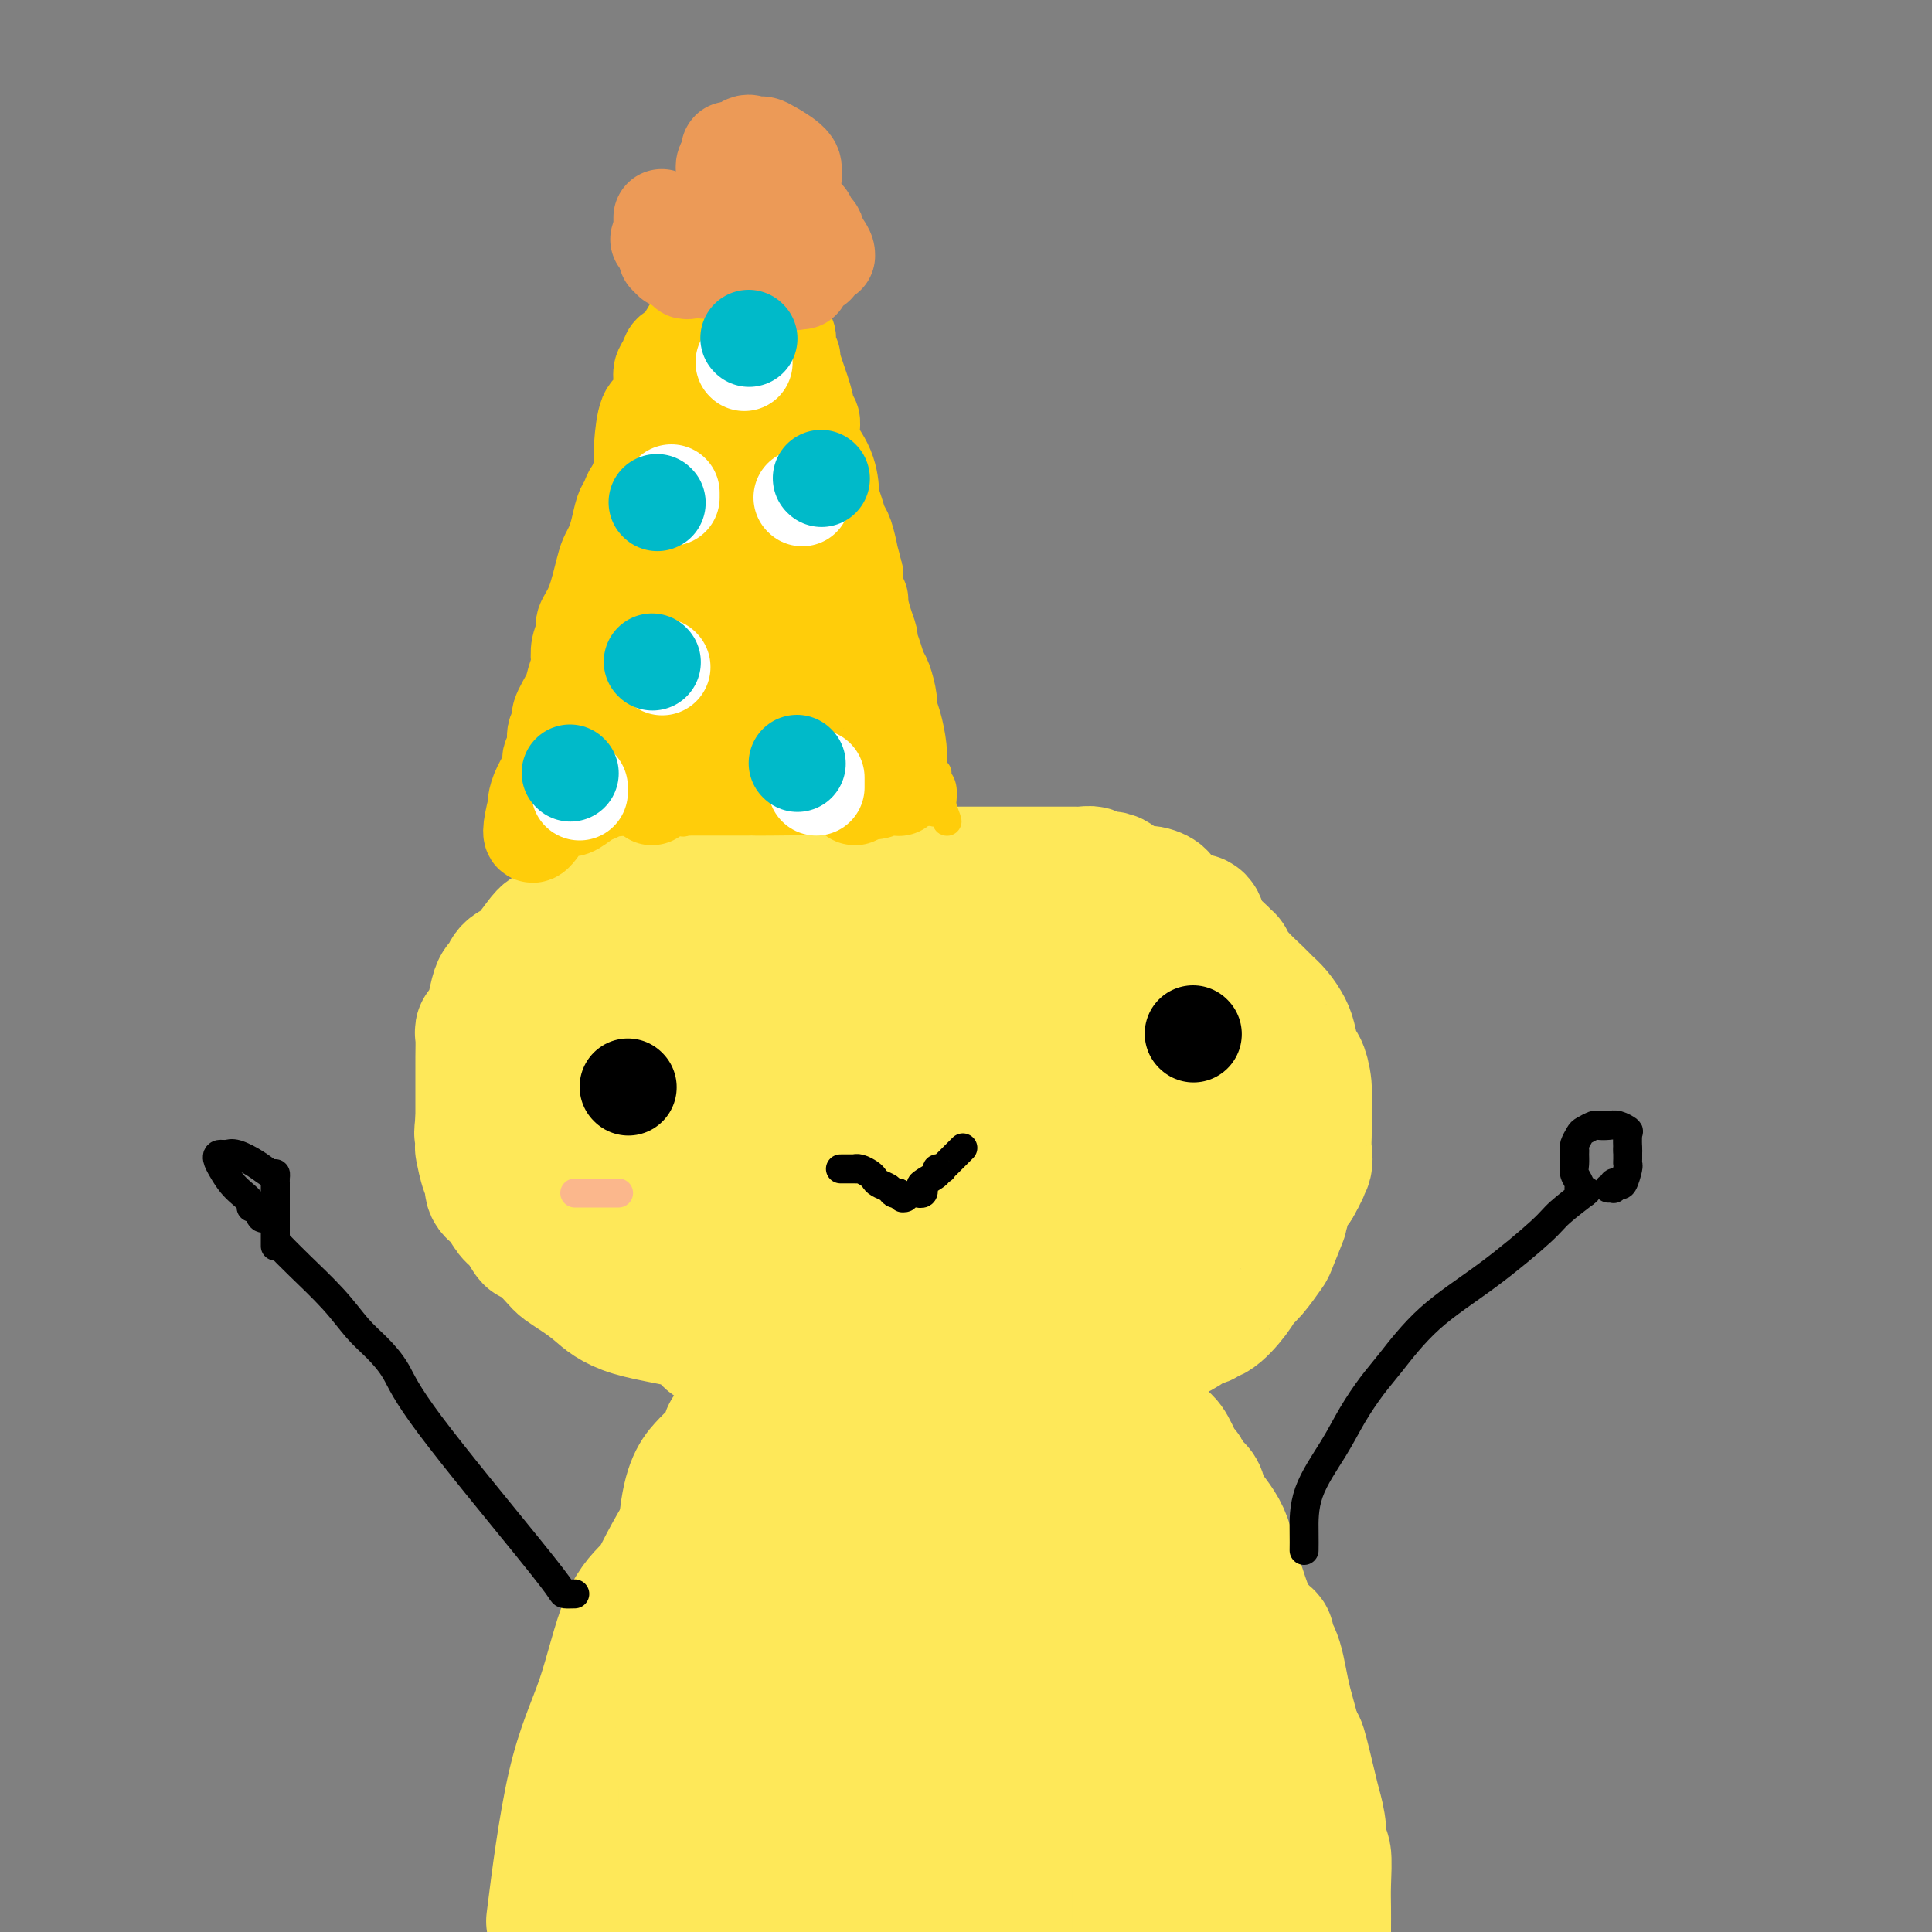 <svg viewBox='0 0 400 400' version='1.1' xmlns='http://www.w3.org/2000/svg' xmlns:xlink='http://www.w3.org/1999/xlink'><rect x="0" y="0" width="400" height="400" fill="#808080" stroke="none"/><g fill='none' stroke='#FEE859' stroke-width='28' stroke-linecap='round' stroke-linejoin='round'><path d='M137,186c-0.022,0.000 -0.044,0.000 0,0c0.044,-0.000 0.153,-0.000 0,0c-0.153,0.000 -0.567,0.000 -1,0c-0.433,-0.000 -0.884,-0.001 -1,0c-0.116,0.001 0.102,0.003 0,0c-0.102,-0.003 -0.525,-0.011 -1,0c-0.475,0.011 -1.003,0.041 -1,0c0.003,-0.041 0.537,-0.154 0,0c-0.537,0.154 -2.145,0.576 -3,1c-0.855,0.424 -0.956,0.851 -2,1c-1.044,0.149 -3.033,0.019 -4,0c-0.967,-0.019 -0.914,0.072 -1,0c-0.086,-0.072 -0.310,-0.306 -1,0c-0.690,0.306 -1.845,1.153 -3,2'/><path d='M119,190c-2.825,0.453 -0.886,-0.413 -1,0c-0.114,0.413 -2.280,2.106 -3,3c-0.720,0.894 0.005,0.989 0,1c-0.005,0.011 -0.740,-0.062 -1,0c-0.260,0.062 -0.046,0.258 0,0c0.046,-0.258 -0.078,-0.969 -1,0c-0.922,0.969 -2.642,3.617 -4,5c-1.358,1.383 -2.353,1.499 -3,2c-0.647,0.501 -0.947,1.387 -1,2c-0.053,0.613 0.139,0.952 0,1c-0.139,0.048 -0.611,-0.195 -1,0c-0.389,0.195 -0.697,0.828 -1,2c-0.303,1.172 -0.603,2.883 -1,4c-0.397,1.117 -0.891,1.638 -1,2c-0.109,0.362 0.167,0.564 0,1c-0.167,0.436 -0.777,1.108 -1,1c-0.223,-0.108 -0.060,-0.994 0,0c0.060,0.994 0.016,3.870 0,5c-0.016,1.130 -0.004,0.515 0,1c0.004,0.485 0.001,2.069 0,3c-0.001,0.931 -0.000,1.208 0,1c0.000,-0.208 0.000,-0.902 0,0c-0.000,0.902 -0.000,3.401 0,5c0.000,1.599 0.000,2.300 0,3'/><path d='M100,232c-0.467,4.294 -0.135,2.028 0,2c0.135,-0.028 0.073,2.181 0,3c-0.073,0.819 -0.157,0.249 0,1c0.157,0.751 0.556,2.824 1,4c0.444,1.176 0.934,1.454 1,2c0.066,0.546 -0.290,1.360 0,2c0.290,0.640 1.227,1.106 2,2c0.773,0.894 1.384,2.214 2,3c0.616,0.786 1.238,1.036 2,2c0.762,0.964 1.662,2.642 2,3c0.338,0.358 0.112,-0.604 1,0c0.888,0.604 2.889,2.773 4,4c1.111,1.227 1.332,1.510 2,2c0.668,0.490 1.784,1.185 3,2c1.216,0.815 2.533,1.749 4,3c1.467,1.251 3.084,2.819 7,4c3.916,1.181 10.129,1.976 13,3c2.871,1.024 2.399,2.277 3,3c0.601,0.723 2.274,0.915 3,1c0.726,0.085 0.503,0.061 1,0c0.497,-0.061 1.713,-0.160 4,0c2.287,0.160 5.643,0.580 9,1'/><path d='M164,279c4.548,0.719 7.419,1.517 11,2c3.581,0.483 7.873,0.651 13,1c5.127,0.349 11.088,0.879 15,1c3.912,0.121 5.775,-0.166 9,0c3.225,0.166 7.813,0.787 10,1c2.187,0.213 1.972,0.019 2,0c0.028,-0.019 0.300,0.136 1,0c0.700,-0.136 1.828,-0.564 3,-1c1.172,-0.436 2.389,-0.879 3,-1c0.611,-0.121 0.617,0.081 1,0c0.383,-0.081 1.142,-0.446 2,-1c0.858,-0.554 1.813,-1.296 3,-2c1.187,-0.704 2.604,-1.370 4,-2c1.396,-0.630 2.770,-1.223 4,-2c1.230,-0.777 2.315,-1.737 3,-2c0.685,-0.263 0.971,0.172 1,0c0.029,-0.172 -0.198,-0.950 0,-1c0.198,-0.050 0.820,0.627 2,0c1.180,-0.627 2.917,-2.559 4,-4c1.083,-1.441 1.513,-2.391 2,-3c0.487,-0.609 1.030,-0.878 2,-2c0.970,-1.122 2.367,-3.099 3,-4c0.633,-0.901 0.501,-0.728 1,-2c0.499,-1.272 1.629,-3.991 2,-5c0.371,-1.009 -0.015,-0.310 0,-1c0.015,-0.690 0.433,-2.769 1,-4c0.567,-1.231 1.284,-1.616 2,-2'/><path d='M268,245c2.796,-4.832 1.285,-3.414 1,-3c-0.285,0.414 0.656,-0.178 1,-1c0.344,-0.822 0.092,-1.874 0,-3c-0.092,-1.126 -0.024,-2.327 0,-3c0.024,-0.673 0.003,-0.819 0,-2c-0.003,-1.181 0.010,-3.399 0,-4c-0.010,-0.601 -0.044,0.415 0,0c0.044,-0.415 0.167,-2.260 0,-4c-0.167,-1.740 -0.625,-3.376 -1,-4c-0.375,-0.624 -0.667,-0.236 -1,-1c-0.333,-0.764 -0.706,-2.678 -1,-4c-0.294,-1.322 -0.508,-2.051 -1,-3c-0.492,-0.949 -1.260,-2.119 -2,-3c-0.740,-0.881 -1.451,-1.475 -2,-2c-0.549,-0.525 -0.936,-0.983 -2,-2c-1.064,-1.017 -2.803,-2.592 -4,-4c-1.197,-1.408 -1.850,-2.647 -2,-3c-0.150,-0.353 0.205,0.182 0,0c-0.205,-0.182 -0.969,-1.079 -2,-2c-1.031,-0.921 -2.328,-1.865 -3,-3c-0.672,-1.135 -0.719,-2.462 -1,-3c-0.281,-0.538 -0.797,-0.289 -1,0c-0.203,0.289 -0.093,0.616 -1,0c-0.907,-0.616 -2.831,-2.176 -4,-3c-1.169,-0.824 -1.585,-0.912 -2,-1'/><path d='M240,187c-1.153,-0.783 -0.035,-0.739 0,-1c0.035,-0.261 -1.011,-0.825 -2,-1c-0.989,-0.175 -1.920,0.040 -3,0c-1.080,-0.040 -2.310,-0.336 -3,-1c-0.690,-0.664 -0.839,-1.694 -2,-2c-1.161,-0.306 -3.335,0.114 -4,0c-0.665,-0.114 0.178,-0.763 0,-1c-0.178,-0.237 -1.376,-0.064 -2,0c-0.624,0.064 -0.673,0.017 -1,0c-0.327,-0.017 -0.931,-0.005 -2,0c-1.069,0.005 -2.602,0.001 -3,0c-0.398,-0.001 0.339,-0.000 -1,0c-1.339,0.000 -4.753,0.000 -7,0c-2.247,-0.000 -3.327,-0.000 -4,0c-0.673,0.000 -0.938,0.000 -1,0c-0.062,-0.000 0.079,0.000 -1,0c-1.079,-0.000 -3.380,-0.000 -4,0c-0.620,0.000 0.439,0.000 -2,0c-2.439,-0.000 -8.376,-0.001 -12,0c-3.624,0.001 -4.935,0.003 -6,0c-1.065,-0.003 -1.883,-0.011 -2,0c-0.117,0.011 0.469,0.041 0,0c-0.469,-0.041 -1.991,-0.155 -3,0c-1.009,0.155 -1.504,0.577 -2,1'/><path d='M173,182c-7.900,0.393 -2.652,0.877 -1,1c1.652,0.123 -0.294,-0.114 -1,0c-0.706,0.114 -0.173,0.580 -1,1c-0.827,0.420 -3.013,0.792 -5,2c-1.987,1.208 -3.774,3.250 -5,4c-1.226,0.750 -1.889,0.208 -2,0c-0.111,-0.208 0.331,-0.081 0,0c-0.331,0.081 -1.434,0.116 -2,0c-0.566,-0.116 -0.597,-0.385 -1,0c-0.403,0.385 -1.180,1.423 -2,2c-0.820,0.577 -1.682,0.694 -2,1c-0.318,0.306 -0.091,0.802 0,1c0.091,0.198 0.045,0.099 0,0'/><path d='M151,194c-3.582,1.852 -1.536,0.481 -1,0c0.536,-0.481 -0.437,-0.074 -1,0c-0.563,0.074 -0.716,-0.186 -1,0c-0.284,0.186 -0.699,0.817 -2,2c-1.301,1.183 -3.487,2.919 -5,4c-1.513,1.081 -2.352,1.506 -3,2c-0.648,0.494 -1.104,1.056 -1,1c0.104,-0.056 0.768,-0.731 0,0c-0.768,0.731 -2.966,2.866 -4,4c-1.034,1.134 -0.902,1.267 -1,2c-0.098,0.733 -0.425,2.068 -1,3c-0.575,0.932 -1.398,1.462 -2,2c-0.602,0.538 -0.984,1.086 -1,2c-0.016,0.914 0.335,2.196 0,3c-0.335,0.804 -1.356,1.130 -2,2c-0.644,0.870 -0.910,2.283 -1,3c-0.090,0.717 -0.003,0.737 0,1c0.003,0.263 -0.078,0.769 0,1c0.078,0.231 0.315,0.188 0,1c-0.315,0.812 -1.182,2.480 0,6c1.182,3.520 4.413,8.894 7,13c2.587,4.106 4.528,6.946 5,8c0.472,1.054 -0.527,0.322 0,1c0.527,0.678 2.579,2.765 4,4c1.421,1.235 2.210,1.617 3,2'/><path d='M144,261c3.394,4.590 2.379,2.063 2,1c-0.379,-1.063 -0.122,-0.664 1,0c1.122,0.664 3.108,1.591 4,2c0.892,0.409 0.690,0.298 2,1c1.310,0.702 4.132,2.216 7,3c2.868,0.784 5.784,0.837 8,1c2.216,0.163 3.734,0.435 6,1c2.266,0.565 5.281,1.423 7,2c1.719,0.577 2.144,0.873 3,1c0.856,0.127 2.144,0.084 3,0c0.856,-0.084 1.280,-0.211 2,0c0.720,0.211 1.736,0.758 2,1c0.264,0.242 -0.224,0.179 0,0c0.224,-0.179 1.161,-0.474 3,-1c1.839,-0.526 4.580,-1.285 6,-2c1.420,-0.715 1.520,-1.388 2,-2c0.480,-0.612 1.340,-1.162 2,-2c0.660,-0.838 1.122,-1.962 3,-3c1.878,-1.038 5.174,-1.989 10,-3c4.826,-1.011 11.184,-2.080 14,-3c2.816,-0.920 2.091,-1.690 2,-2c-0.091,-0.310 0.452,-0.160 1,0c0.548,0.160 1.101,0.328 1,0c-0.101,-0.328 -0.856,-1.154 0,-2c0.856,-0.846 3.322,-1.711 5,-3c1.678,-1.289 2.567,-3.001 3,-4c0.433,-0.999 0.409,-1.285 1,-2c0.591,-0.715 1.795,-1.857 3,-3'/><path d='M247,242c3.150,-4.045 3.025,-6.158 3,-7c-0.025,-0.842 0.051,-0.412 0,-1c-0.051,-0.588 -0.228,-2.193 0,-3c0.228,-0.807 0.862,-0.816 0,-2c-0.862,-1.184 -3.222,-3.543 -4,-5c-0.778,-1.457 0.024,-2.012 -2,-4c-2.024,-1.988 -6.873,-5.408 -10,-8c-3.127,-2.592 -4.532,-4.355 -5,-5c-0.468,-0.645 0.001,-0.173 0,0c-0.001,0.173 -0.473,0.047 -1,0c-0.527,-0.047 -1.109,-0.013 -2,0c-0.891,0.013 -2.092,0.007 -4,0c-1.908,-0.007 -4.525,-0.015 -5,0c-0.475,0.015 1.191,0.051 -3,0c-4.191,-0.051 -14.239,-0.191 -19,0c-4.761,0.191 -4.235,0.711 -4,1c0.235,0.289 0.179,0.347 0,0c-0.179,-0.347 -0.480,-1.099 -3,0c-2.520,1.099 -7.260,4.050 -12,7'/><path d='M176,215c-4.259,2.274 -8.907,4.460 -11,6c-2.093,1.540 -1.633,2.435 -2,3c-0.367,0.565 -1.563,0.799 -2,1c-0.437,0.201 -0.117,0.367 0,0c0.117,-0.367 0.031,-1.269 -1,0c-1.031,1.269 -3.007,4.707 -4,6c-0.993,1.293 -1.005,0.440 -1,1c0.005,0.560 0.025,2.534 0,4c-0.025,1.466 -0.096,2.425 0,3c0.096,0.575 0.357,0.767 0,1c-0.357,0.233 -1.334,0.507 1,2c2.334,1.493 7.979,4.206 11,6c3.021,1.794 3.419,2.669 3,3c-0.419,0.331 -1.655,0.118 1,0c2.655,-0.118 9.201,-0.140 13,0c3.799,0.140 4.852,0.441 7,0c2.148,-0.441 5.390,-1.623 7,-2c1.610,-0.377 1.587,0.052 2,0c0.413,-0.052 1.261,-0.586 2,-1c0.739,-0.414 1.370,-0.707 2,-1'/><path d='M204,247c5.935,-1.221 3.773,-2.274 3,-3c-0.773,-0.726 -0.156,-1.124 1,-2c1.156,-0.876 2.851,-2.231 4,-3c1.149,-0.769 1.751,-0.951 2,-1c0.249,-0.049 0.146,0.035 0,0c-0.146,-0.035 -0.333,-0.188 0,0c0.333,0.188 1.187,0.717 2,-1c0.813,-1.717 1.587,-5.678 2,-7c0.413,-1.322 0.467,-0.003 1,-1c0.533,-0.997 1.547,-4.309 2,-6c0.453,-1.691 0.345,-1.760 0,-2c-0.345,-0.240 -0.925,-0.649 -1,-1c-0.075,-0.351 0.357,-0.642 0,-1c-0.357,-0.358 -1.502,-0.781 -2,-1c-0.498,-0.219 -0.350,-0.232 -1,0c-0.650,0.232 -2.097,0.709 -3,1c-0.903,0.291 -1.261,0.398 -2,1c-0.739,0.602 -1.858,1.701 -3,2c-1.142,0.299 -2.308,-0.200 -3,0c-0.692,0.200 -0.911,1.101 -2,2c-1.089,0.899 -3.047,1.795 -4,2c-0.953,0.205 -0.900,-0.283 -1,0c-0.100,0.283 -0.352,1.336 -1,2c-0.648,0.664 -1.693,0.940 -2,1c-0.307,0.060 0.124,-0.097 0,0c-0.124,0.097 -0.803,0.449 -1,1c-0.197,0.551 0.086,1.300 0,2c-0.086,0.700 -0.543,1.350 -1,2'/><path d='M194,234c-1.862,2.213 -0.517,1.744 0,2c0.517,0.256 0.205,1.236 0,2c-0.205,0.764 -0.303,1.312 0,2c0.303,0.688 1.008,1.517 2,2c0.992,0.483 2.271,0.619 3,1c0.729,0.381 0.910,1.007 1,1c0.090,-0.007 0.091,-0.646 1,-1c0.909,-0.354 2.725,-0.423 4,-1c1.275,-0.577 2.007,-1.663 3,-2c0.993,-0.337 2.247,0.076 3,0c0.753,-0.076 1.005,-0.641 1,-1c-0.005,-0.359 -0.266,-0.511 0,-1c0.266,-0.489 1.059,-1.317 2,-2c0.941,-0.683 2.029,-1.223 3,-2c0.971,-0.777 1.824,-1.790 2,-2c0.176,-0.210 -0.324,0.384 0,0c0.324,-0.384 1.471,-1.747 3,-3c1.529,-1.253 3.441,-2.398 4,-3c0.559,-0.602 -0.234,-0.662 0,-1c0.234,-0.338 1.495,-0.954 2,-1c0.505,-0.046 0.252,0.477 0,1'/><path d='M228,225c3.914,-2.550 2.199,-0.424 0,3c-2.199,3.424 -4.882,8.146 -6,10c-1.118,1.854 -0.671,0.839 -1,1c-0.329,0.161 -1.433,1.499 -2,2c-0.567,0.501 -0.598,0.166 -1,0c-0.402,-0.166 -1.174,-0.162 -1,0c0.174,0.162 1.294,0.483 -4,0c-5.294,-0.483 -17.001,-1.768 -22,-2c-4.999,-0.232 -3.289,0.590 -5,-1c-1.711,-1.590 -6.844,-5.591 -9,-7c-2.156,-1.409 -1.337,-0.227 -1,0c0.337,0.227 0.192,-0.503 0,-1c-0.192,-0.497 -0.430,-0.762 -1,-1c-0.570,-0.238 -1.473,-0.448 -2,-1c-0.527,-0.552 -0.678,-1.446 -1,-3c-0.322,-1.554 -0.816,-3.766 -1,-5c-0.184,-1.234 -0.058,-1.488 0,-2c0.058,-0.512 0.046,-1.282 0,-2c-0.046,-0.718 -0.128,-1.386 0,-2c0.128,-0.614 0.465,-1.176 1,-2c0.535,-0.824 1.267,-1.912 2,-3'/><path d='M174,209c0.942,-3.167 2.299,-3.083 3,-3c0.701,0.083 0.748,0.166 1,0c0.252,-0.166 0.711,-0.581 1,-1c0.289,-0.419 0.408,-0.843 1,-1c0.592,-0.157 1.658,-0.046 2,0c0.342,0.046 -0.040,0.026 0,0c0.040,-0.026 0.503,-0.060 0,0c-0.503,0.060 -1.972,0.214 -3,0c-1.028,-0.214 -1.613,-0.797 -2,-1c-0.387,-0.203 -0.574,-0.028 -1,0c-0.426,0.028 -1.089,-0.093 -2,0c-0.911,0.093 -2.069,0.399 -3,1c-0.931,0.601 -1.636,1.496 -2,2c-0.364,0.504 -0.388,0.616 -1,1c-0.612,0.384 -1.812,1.038 -3,2c-1.188,0.962 -2.363,2.231 -3,3c-0.637,0.769 -0.737,1.039 -1,1c-0.263,-0.039 -0.689,-0.385 -1,0c-0.311,0.385 -0.507,1.503 -1,2c-0.493,0.497 -1.284,0.374 -2,1c-0.716,0.626 -1.357,2.003 -2,3c-0.643,0.997 -1.289,1.615 -2,2c-0.711,0.385 -1.489,0.539 -2,1c-0.511,0.461 -0.756,1.231 -1,2'/><path d='M150,224c-3.504,3.348 -1.764,1.717 -1,1c0.764,-0.717 0.551,-0.519 0,0c-0.551,0.519 -1.440,1.357 -2,2c-0.560,0.643 -0.791,1.089 -1,2c-0.209,0.911 -0.396,2.288 -1,3c-0.604,0.712 -1.623,0.758 -2,1c-0.377,0.242 -0.110,0.680 0,1c0.110,0.320 0.064,0.522 -1,0c-1.064,-0.522 -3.147,-1.767 -5,-5c-1.853,-3.233 -3.478,-8.452 -5,-12c-1.522,-3.548 -2.943,-5.424 -4,-7c-1.057,-1.576 -1.751,-2.853 -2,-4c-0.249,-1.147 -0.053,-2.165 0,-3c0.053,-0.835 -0.038,-1.489 0,-2c0.038,-0.511 0.206,-0.881 0,-2c-0.206,-1.119 -0.787,-2.987 -1,-4c-0.213,-1.013 -0.057,-1.171 0,-2c0.057,-0.829 0.017,-2.330 0,-3c-0.017,-0.670 -0.010,-0.509 0,-1c0.010,-0.491 0.023,-1.634 0,-2c-0.023,-0.366 -0.083,0.046 0,0c0.083,-0.046 0.310,-0.551 1,-1c0.690,-0.449 1.845,-0.842 2,-1c0.155,-0.158 -0.689,-0.081 0,0c0.689,0.081 2.911,0.166 4,0c1.089,-0.166 1.044,-0.583 1,-1'/><path d='M133,184c1.346,-0.460 0.712,-0.108 3,0c2.288,0.108 7.500,-0.026 11,0c3.500,0.026 5.289,0.213 8,0c2.711,-0.213 6.345,-0.827 8,-1c1.655,-0.173 1.330,0.093 1,0c-0.330,-0.093 -0.666,-0.547 1,-1c1.666,-0.453 5.335,-0.906 7,-1c1.665,-0.094 1.328,0.170 2,0c0.672,-0.170 2.354,-0.773 3,-1c0.646,-0.227 0.257,-0.077 1,0c0.743,0.077 2.617,0.081 4,0c1.383,-0.081 2.274,-0.247 5,1c2.726,1.247 7.288,3.907 9,5c1.712,1.093 0.575,0.620 1,1c0.425,0.380 2.410,1.613 3,2c0.590,0.387 -0.217,-0.073 0,0c0.217,0.073 1.458,0.680 2,1c0.542,0.320 0.386,0.355 1,1c0.614,0.645 1.999,1.902 3,3c1.001,1.098 1.619,2.037 2,3c0.381,0.963 0.526,1.952 1,3c0.474,1.048 1.278,2.157 2,3c0.722,0.843 1.361,1.422 2,2'/><path d='M213,205c2.166,2.948 2.580,3.317 3,4c0.420,0.683 0.845,1.678 1,3c0.155,1.322 0.042,2.971 0,4c-0.042,1.029 -0.011,1.439 0,2c0.011,0.561 0.002,1.273 0,2c-0.002,0.727 0.005,1.470 0,2c-0.005,0.530 -0.020,0.848 0,2c0.020,1.152 0.077,3.137 0,5c-0.077,1.863 -0.287,3.604 -1,5c-0.713,1.396 -1.930,2.447 -3,3c-1.070,0.553 -1.995,0.606 -3,2c-1.005,1.394 -2.092,4.127 -3,6c-0.908,1.873 -1.636,2.887 -3,4c-1.364,1.113 -3.363,2.326 -4,3c-0.637,0.674 0.087,0.810 0,1c-0.087,0.190 -0.985,0.435 -2,1c-1.015,0.565 -2.147,1.448 -3,2c-0.853,0.552 -1.426,0.771 -2,1c-0.574,0.229 -1.148,0.469 -2,1c-0.852,0.531 -1.981,1.355 -3,2c-1.019,0.645 -1.928,1.111 -2,1c-0.072,-0.111 0.692,-0.798 0,0c-0.692,0.798 -2.839,3.081 -4,4c-1.161,0.919 -1.336,0.473 -2,1c-0.664,0.527 -1.817,2.028 -3,3c-1.183,0.972 -2.395,1.416 -3,2c-0.605,0.584 -0.601,1.310 -1,2c-0.399,0.690 -1.199,1.345 -2,2'/><path d='M171,275c-5.615,4.750 -3.153,3.624 -3,4c0.153,0.376 -2.005,2.256 -3,3c-0.995,0.744 -0.828,0.354 -1,1c-0.172,0.646 -0.683,2.327 -1,3c-0.317,0.673 -0.441,0.338 -1,1c-0.559,0.662 -1.554,2.320 -2,3c-0.446,0.680 -0.343,0.383 -2,3c-1.657,2.617 -5.073,8.149 -7,11c-1.927,2.851 -2.363,3.021 -3,5c-0.637,1.979 -1.474,5.769 -3,9c-1.526,3.231 -3.741,5.905 -5,8c-1.259,2.095 -1.564,3.611 -2,5c-0.436,1.389 -1.005,2.651 -2,5c-0.995,2.349 -2.417,5.786 -3,8c-0.583,2.214 -0.327,3.206 -1,4c-0.673,0.794 -2.274,1.391 -3,2c-0.726,0.609 -0.578,1.230 -1,2c-0.422,0.770 -1.413,1.690 -2,3c-0.587,1.310 -0.770,3.011 -1,5c-0.230,1.989 -0.507,4.266 -1,6c-0.493,1.734 -1.203,2.924 -2,4c-0.797,1.076 -1.681,2.037 -2,3c-0.319,0.963 -0.074,1.927 0,3c0.074,1.073 -0.021,2.254 0,3c0.021,0.746 0.160,1.056 0,2c-0.160,0.944 -0.620,2.524 -1,6c-0.380,3.476 -0.680,8.850 -1,12c-0.320,3.150 -0.660,4.075 -1,5'/><path d='M115,395c-0.302,2.402 -0.604,4.804 0,0c0.604,-4.804 2.113,-16.813 4,-25c1.887,-8.187 4.151,-12.553 6,-18c1.849,-5.447 3.284,-11.974 5,-16c1.716,-4.026 3.714,-5.552 5,-7c1.286,-1.448 1.859,-2.820 3,-5c1.141,-2.180 2.849,-5.170 4,-7c1.151,-1.830 1.746,-2.502 4,-5c2.254,-2.498 6.168,-6.822 8,-9c1.832,-2.178 1.581,-2.209 2,-3c0.419,-0.791 1.509,-2.341 3,-4c1.491,-1.659 3.384,-3.429 5,-5c1.616,-1.571 2.955,-2.945 5,-5c2.045,-2.055 4.798,-4.792 6,-6c1.202,-1.208 0.855,-0.887 1,-1c0.145,-0.113 0.781,-0.658 1,-1c0.219,-0.342 0.020,-0.480 0,0c-0.020,0.480 0.139,1.578 1,3c0.861,1.422 2.426,3.170 3,7c0.574,3.830 0.158,9.744 0,14c-0.158,4.256 -0.058,6.856 -1,12c-0.942,5.144 -2.928,12.832 -4,17c-1.072,4.168 -1.232,4.816 -2,7c-0.768,2.184 -2.146,5.906 -4,10c-1.854,4.094 -4.185,8.561 -6,12c-1.815,3.439 -3.115,5.850 -4,8c-0.885,2.150 -1.354,4.040 -2,6c-0.646,1.960 -1.470,3.988 -2,7c-0.530,3.012 -0.765,7.006 -1,11'/><path d='M155,392c-0.833,4.333 -1.417,6.167 -2,8'/><path d='M142,370c0.201,3.204 0.401,6.408 0,0c-0.401,-6.408 -1.405,-22.427 0,-35c1.405,-12.573 5.218,-21.698 7,-26c1.782,-4.302 1.532,-3.780 2,-4c0.468,-0.220 1.653,-1.182 2,-2c0.347,-0.818 -0.143,-1.492 0,-2c0.143,-0.508 0.919,-0.849 1,-1c0.081,-0.151 -0.532,-0.112 0,0c0.532,0.112 2.209,0.295 3,1c0.791,0.705 0.697,1.931 1,6c0.303,4.069 1.005,10.980 1,14c-0.005,3.020 -0.716,2.149 -3,17c-2.284,14.851 -6.142,45.426 -10,76'/><path d='M142,352c-0.188,1.429 -0.375,2.858 0,0c0.375,-2.858 1.313,-10.004 4,-23c2.687,-12.996 7.124,-31.841 9,-39c1.876,-7.159 1.193,-2.631 1,-1c-0.193,1.631 0.105,0.366 1,0c0.895,-0.366 2.388,0.168 4,2c1.612,1.832 3.344,4.964 5,9c1.656,4.036 3.237,8.977 4,16c0.763,7.023 0.707,16.128 0,25c-0.707,8.872 -2.065,17.510 -4,25c-1.935,7.490 -4.446,13.832 -6,19c-1.554,5.168 -2.149,9.161 -3,11c-0.851,1.839 -1.957,1.526 -3,2c-1.043,0.474 -2.021,1.737 -3,3'/><path d='M142,391c-0.024,2.878 -0.049,5.757 0,0c0.049,-5.757 0.171,-20.149 0,-35c-0.171,-14.851 -0.634,-30.160 0,-39c0.634,-8.840 2.366,-11.209 4,-13c1.634,-1.791 3.172,-3.003 4,-4c0.828,-0.997 0.948,-1.779 1,-2c0.052,-0.221 0.038,0.119 0,0c-0.038,-0.119 -0.098,-0.698 0,-1c0.098,-0.302 0.355,-0.326 1,0c0.645,0.326 1.678,1.002 3,2c1.322,0.998 2.934,2.317 4,5c1.066,2.683 1.586,6.731 2,11c0.414,4.269 0.721,8.759 1,14c0.279,5.241 0.528,11.232 0,18c-0.528,6.768 -1.834,14.314 -3,20c-1.166,5.686 -2.194,9.512 -3,12c-0.806,2.488 -1.392,3.637 -2,5c-0.608,1.363 -1.238,2.938 -2,4c-0.762,1.062 -1.657,1.609 -2,2c-0.343,0.391 -0.134,0.625 0,1c0.134,0.375 0.193,0.889 0,1c-0.193,0.111 -0.639,-0.182 -1,0c-0.361,0.182 -0.638,0.840 -1,1c-0.362,0.160 -0.808,-0.178 -1,0c-0.192,0.178 -0.129,0.871 0,1c0.129,0.129 0.323,-0.306 0,0c-0.323,0.306 -1.164,1.352 -1,-2c0.164,-3.352 1.333,-11.100 4,-20c2.667,-8.900 6.834,-18.950 11,-29'/><path d='M161,343c2.786,-6.722 4.253,-9.027 6,-13c1.747,-3.973 3.776,-9.614 5,-12c1.224,-2.386 1.644,-1.519 2,-2c0.356,-0.481 0.648,-2.312 1,-3c0.352,-0.688 0.762,-0.233 2,-2c1.238,-1.767 3.303,-5.756 5,-8c1.697,-2.244 3.026,-2.743 4,-4c0.974,-1.257 1.593,-3.270 2,-4c0.407,-0.730 0.603,-0.176 1,0c0.397,0.176 0.996,-0.026 2,1c1.004,1.026 2.412,3.281 4,6c1.588,2.719 3.355,5.902 6,11c2.645,5.098 6.166,12.110 8,17c1.834,4.890 1.979,7.657 3,11c1.021,3.343 2.918,7.263 4,11c1.082,3.737 1.351,7.291 2,9c0.649,1.709 1.679,1.571 2,2c0.321,0.429 -0.068,1.423 0,3c0.068,1.577 0.593,3.738 1,5c0.407,1.262 0.698,1.625 1,4c0.302,2.375 0.617,6.760 1,9c0.383,2.240 0.834,2.334 1,4c0.166,1.666 0.047,4.905 0,8c-0.047,3.095 -0.024,6.048 0,9'/><path d='M218,377c0.113,4.700 0.226,9.399 0,0c-0.226,-9.399 -0.793,-32.898 -1,-42c-0.207,-9.102 -0.056,-3.807 0,-3c0.056,0.807 0.015,-2.875 0,-6c-0.015,-3.125 -0.004,-5.695 0,-8c0.004,-2.305 0.001,-4.346 0,-6c-0.001,-1.654 -0.000,-2.922 0,-4c0.000,-1.078 -0.000,-1.964 0,-3c0.000,-1.036 0.000,-2.220 0,-3c-0.000,-0.780 -0.002,-1.156 0,-2c0.002,-0.844 0.006,-2.156 0,-3c-0.006,-0.844 -0.022,-1.219 0,-2c0.022,-0.781 0.082,-1.969 0,-4c-0.082,-2.031 -0.307,-4.905 0,-5c0.307,-0.095 1.146,2.589 3,9c1.854,6.411 4.724,16.550 6,24c1.276,7.450 0.959,12.210 1,16c0.041,3.790 0.442,6.609 1,9c0.558,2.391 1.273,4.352 2,8c0.727,3.648 1.465,8.982 2,13c0.535,4.018 0.867,6.719 1,10c0.133,3.281 0.066,7.140 0,11'/><path d='M233,386c1.133,12.422 0.467,9.978 0,10c-0.467,0.022 -0.733,2.511 -1,5'/><path d='M216,389c0.780,5.179 1.560,10.357 0,0c-1.560,-10.357 -5.461,-36.250 -8,-50c-2.539,-13.750 -3.717,-15.358 -4,-17c-0.283,-1.642 0.330,-3.319 0,-5c-0.330,-1.681 -1.602,-3.367 -2,-4c-0.398,-0.633 0.077,-0.214 0,0c-0.077,0.214 -0.706,0.222 -1,0c-0.294,-0.222 -0.251,-0.675 -1,1c-0.749,1.675 -2.289,5.478 -3,9c-0.711,3.522 -0.594,6.761 -2,12c-1.406,5.239 -4.336,12.476 -6,18c-1.664,5.524 -2.063,9.333 -3,17c-0.937,7.667 -2.410,19.190 -3,25c-0.590,5.810 -0.295,5.905 0,6'/><path d='M178,378c0.048,4.296 0.096,8.592 0,0c-0.096,-8.592 -0.337,-30.072 0,-41c0.337,-10.928 1.253,-11.305 2,-15c0.747,-3.695 1.326,-10.707 2,-14c0.674,-3.293 1.443,-2.867 2,-3c0.557,-0.133 0.902,-0.826 1,-1c0.098,-0.174 -0.051,0.170 0,0c0.051,-0.170 0.303,-0.853 2,0c1.697,0.853 4.841,3.242 7,6c2.159,2.758 3.335,5.886 5,10c1.665,4.114 3.819,9.216 5,14c1.181,4.784 1.388,9.251 2,15c0.612,5.749 1.628,12.781 2,17c0.372,4.219 0.100,5.624 0,8c-0.100,2.376 -0.027,5.721 0,9c0.027,3.279 0.007,6.491 0,8c-0.007,1.509 -0.002,1.316 0,2c0.002,0.684 0.001,2.244 0,3c-0.001,0.756 -0.000,0.708 0,1c0.000,0.292 0.000,0.925 0,1c-0.000,0.075 -0.000,-0.407 0,0c0.000,0.407 0.000,1.704 0,3'/><path d='M199,386c0.362,1.214 0.724,2.428 0,0c-0.724,-2.428 -2.535,-8.496 -2,-19c0.535,-10.504 3.417,-25.442 5,-32c1.583,-6.558 1.867,-4.736 2,-4c0.133,0.736 0.114,0.385 0,0c-0.114,-0.385 -0.324,-0.804 0,-1c0.324,-0.196 1.183,-0.168 3,-2c1.817,-1.832 4.594,-5.525 6,-7c1.406,-1.475 1.442,-0.734 2,-1c0.558,-0.266 1.637,-1.540 3,-3c1.363,-1.460 3.011,-3.107 4,-4c0.989,-0.893 1.320,-1.030 2,-2c0.680,-0.970 1.709,-2.771 3,-4c1.291,-1.229 2.846,-1.886 4,-3c1.154,-1.114 1.909,-2.685 3,-4c1.091,-1.315 2.519,-2.373 3,-3c0.481,-0.627 0.014,-0.823 0,-1c-0.014,-0.177 0.425,-0.336 1,0c0.575,0.336 1.288,1.168 2,2'/><path d='M240,298c0.810,0.374 1.335,0.810 2,2c0.665,1.190 1.471,3.135 2,4c0.529,0.865 0.782,0.650 1,1c0.218,0.350 0.400,1.264 1,2c0.600,0.736 1.617,1.295 2,2c0.383,0.705 0.132,1.557 1,3c0.868,1.443 2.856,3.478 4,6c1.144,2.522 1.443,5.530 4,13c2.557,7.470 7.371,19.402 9,24c1.629,4.598 0.071,1.863 0,2c-0.071,0.137 1.344,3.148 2,4c0.656,0.852 0.553,-0.454 1,1c0.447,1.454 1.444,5.667 2,8c0.556,2.333 0.671,2.787 1,4c0.329,1.213 0.873,3.184 1,5c0.127,1.816 -0.162,3.477 0,4c0.162,0.523 0.775,-0.092 1,1c0.225,1.092 0.060,3.891 0,6c-0.060,2.109 -0.016,3.529 0,5c0.016,1.471 0.005,2.992 0,4c-0.005,1.008 -0.002,1.504 0,2'/><path d='M272,398c0.217,0.592 0.435,1.183 0,0c-0.435,-1.183 -1.521,-4.141 -2,-10c-0.479,-5.859 -0.349,-14.618 -1,-21c-0.651,-6.382 -2.081,-10.387 -3,-14c-0.919,-3.613 -1.327,-6.834 -2,-9c-0.673,-2.166 -1.610,-3.278 -2,-4c-0.390,-0.722 -0.233,-1.056 0,-1c0.233,0.056 0.540,0.501 0,0c-0.540,-0.501 -1.929,-1.950 -3,-3c-1.071,-1.050 -1.824,-1.702 -2,-2c-0.176,-0.298 0.226,-0.244 0,-1c-0.226,-0.756 -1.080,-2.323 -2,-3c-0.920,-0.677 -1.906,-0.465 -2,-1c-0.094,-0.535 0.705,-1.818 0,-3c-0.705,-1.182 -2.914,-2.264 -4,-3c-1.086,-0.736 -1.051,-1.125 -1,-1c0.051,0.125 0.117,0.766 0,1c-0.117,0.234 -0.416,0.063 0,4c0.416,3.937 1.547,11.982 2,16c0.453,4.018 0.226,4.009 0,4'/><path d='M250,347c0.094,5.062 -0.171,5.716 0,7c0.171,1.284 0.777,3.199 1,5c0.223,1.801 0.063,3.489 0,5c-0.063,1.511 -0.028,2.844 0,4c0.028,1.156 0.051,2.134 0,3c-0.051,0.866 -0.176,1.618 0,2c0.176,0.382 0.651,0.393 0,3c-0.651,2.607 -2.429,7.809 -3,10c-0.571,2.191 0.063,1.371 0,2c-0.063,0.629 -0.825,2.708 -1,4c-0.175,1.292 0.236,1.798 0,3c-0.236,1.202 -1.118,3.101 -2,5'/><path d='M238,394c-0.030,-0.240 -0.061,-0.480 0,0c0.061,0.480 0.212,1.680 0,-1c-0.212,-2.680 -0.789,-9.240 -1,-14c-0.211,-4.760 -0.057,-7.720 0,-9c0.057,-1.280 0.015,-0.879 0,-1c-0.015,-0.121 -0.004,-0.763 0,-1c0.004,-0.237 0.001,-0.068 0,0c-0.001,0.068 -0.001,0.034 0,0'/></g>
<g fill='none' stroke='#FFCD0A' stroke-width='6' stroke-linecap='round' stroke-linejoin='round'><path d='M129,170c-0.000,-0.346 -0.000,-0.693 0,-1c0.000,-0.307 0.000,-0.576 0,-1c-0.000,-0.424 -0.001,-1.005 0,-2c0.001,-0.995 0.002,-2.403 0,-3c-0.002,-0.597 -0.008,-0.381 0,-1c0.008,-0.619 0.028,-2.073 0,-3c-0.028,-0.927 -0.105,-1.327 0,-2c0.105,-0.673 0.391,-1.621 1,-3c0.609,-1.379 1.539,-3.190 2,-4c0.461,-0.810 0.452,-0.618 1,-3c0.548,-2.382 1.653,-7.337 2,-10c0.347,-2.663 -0.065,-3.034 0,-5c0.065,-1.966 0.606,-5.525 1,-8c0.394,-2.475 0.641,-3.864 1,-5c0.359,-1.136 0.831,-2.018 1,-2c0.169,0.018 0.034,0.935 0,0c-0.034,-0.935 0.033,-3.724 0,-5c-0.033,-1.276 -0.167,-1.039 0,-2c0.167,-0.961 0.633,-3.119 1,-4c0.367,-0.881 0.634,-0.483 1,-1c0.366,-0.517 0.829,-1.947 1,-3c0.171,-1.053 0.049,-1.729 0,-2c-0.049,-0.271 -0.024,-0.135 0,0'/><path d='M141,100c1.730,-11.574 0.057,-5.510 0,-5c-0.057,0.510 1.504,-4.535 2,-6c0.496,-1.465 -0.074,0.648 0,0c0.074,-0.648 0.790,-4.058 1,-5c0.210,-0.942 -0.088,0.582 0,-1c0.088,-1.582 0.562,-6.272 1,-8c0.438,-1.728 0.839,-0.494 1,0c0.161,0.494 0.080,0.247 0,0'/><path d='M146,75c0.739,-3.962 0.087,-1.367 0,0c-0.087,1.367 0.391,1.506 1,2c0.609,0.494 1.350,1.344 2,2c0.650,0.656 1.208,1.119 2,2c0.792,0.881 1.817,2.181 2,3c0.183,0.819 -0.475,1.159 0,2c0.475,0.841 2.084,2.185 3,3c0.916,0.815 1.141,1.102 1,1c-0.141,-0.102 -0.646,-0.595 0,0c0.646,0.595 2.444,2.276 3,3c0.556,0.724 -0.128,0.490 0,1c0.128,0.510 1.069,1.762 2,3c0.931,1.238 1.851,2.461 3,4c1.149,1.539 2.528,3.394 4,5c1.472,1.606 3.038,2.962 4,4c0.962,1.038 1.321,1.757 2,3c0.679,1.243 1.678,3.008 2,4c0.322,0.992 -0.033,1.210 0,2c0.033,0.790 0.454,2.152 1,3c0.546,0.848 1.218,1.183 2,2c0.782,0.817 1.674,2.117 2,3c0.326,0.883 0.087,1.350 0,2c-0.087,0.650 -0.024,1.483 0,2c0.024,0.517 0.007,0.719 0,1c-0.007,0.281 -0.003,0.640 0,1'/><path d='M182,133c1.492,3.451 1.723,2.078 2,2c0.277,-0.078 0.601,1.139 1,2c0.399,0.861 0.874,1.366 1,2c0.126,0.634 -0.098,1.399 0,2c0.098,0.601 0.518,1.039 1,2c0.482,0.961 1.025,2.443 1,3c-0.025,0.557 -0.619,0.187 0,2c0.619,1.813 2.452,5.809 3,7c0.548,1.191 -0.189,-0.423 0,0c0.189,0.423 1.305,2.881 2,4c0.695,1.119 0.971,0.898 1,1c0.029,0.102 -0.188,0.529 0,1c0.188,0.471 0.783,0.988 1,2c0.217,1.012 0.058,2.519 0,3c-0.058,0.481 -0.016,-0.063 0,0c0.016,0.063 0.004,0.732 0,1c-0.004,0.268 -0.002,0.134 0,0'/><path d='M195,167c2.055,5.486 0.692,2.202 0,1c-0.692,-1.202 -0.712,-0.322 -1,0c-0.288,0.322 -0.846,0.086 -1,0c-0.154,-0.086 0.094,-0.023 0,0c-0.094,0.023 -0.529,0.006 -1,0c-0.471,-0.006 -0.976,-0.002 -1,0c-0.024,0.002 0.435,0.000 0,0c-0.435,-0.000 -1.763,-0.000 -3,0c-1.237,0.000 -2.385,0.000 -3,0c-0.615,-0.000 -0.699,-0.000 -1,0c-0.301,0.000 -0.819,0.000 -1,0c-0.181,-0.000 -0.026,-0.000 -1,0c-0.974,0.000 -3.076,-0.000 -4,0c-0.924,0.000 -0.671,0.000 -2,0c-1.329,-0.000 -4.242,-0.000 -6,0c-1.758,0.000 -2.362,0.000 -4,0c-1.638,-0.000 -4.310,-0.000 -6,0c-1.690,0.000 -2.396,0.001 -3,0c-0.604,-0.001 -1.105,-0.002 -2,0c-0.895,0.002 -2.184,0.008 -3,0c-0.816,-0.008 -1.160,-0.030 -2,0c-0.840,0.030 -2.175,0.113 -3,0c-0.825,-0.113 -1.139,-0.422 -2,0c-0.861,0.422 -2.270,1.575 -3,2c-0.730,0.425 -0.780,0.121 -1,0c-0.220,-0.121 -0.610,-0.061 -1,0'/><path d='M140,170c-8.694,0.464 -2.928,0.124 -1,0c1.928,-0.124 0.019,-0.033 -2,0c-2.019,0.033 -4.148,0.010 -5,0c-0.852,-0.010 -0.426,-0.005 0,0'/></g>
<g fill='none' stroke='#FFCD0A' stroke-width='20' stroke-linecap='round' stroke-linejoin='round'><path d='M136,163c-0.418,-0.077 -0.837,-0.154 -1,0c-0.163,0.154 -0.071,0.539 0,1c0.071,0.461 0.122,0.999 0,1c-0.122,0.001 -0.418,-0.536 0,-1c0.418,-0.464 1.549,-0.856 3,-1c1.451,-0.144 3.222,-0.038 4,0c0.778,0.038 0.562,0.010 1,0c0.438,-0.010 1.528,-0.003 3,0c1.472,0.003 3.325,0.001 5,0c1.675,-0.001 3.171,-0.001 4,0c0.829,0.001 0.992,0.003 1,0c0.008,-0.003 -0.138,-0.010 0,0c0.138,0.010 0.559,0.039 4,0c3.441,-0.039 9.902,-0.144 13,0c3.098,0.144 2.834,0.539 3,1c0.166,0.461 0.762,0.989 1,1c0.238,0.011 0.119,-0.494 0,-1'/><path d='M177,164c7.099,-0.073 4.347,-0.755 4,-1c-0.347,-0.245 1.711,-0.053 3,0c1.289,0.053 1.810,-0.032 2,0c0.190,0.032 0.051,0.181 0,0c-0.051,-0.181 -0.014,-0.691 0,-1c0.014,-0.309 0.004,-0.415 0,-1c-0.004,-0.585 -0.004,-1.647 0,-2c0.004,-0.353 0.011,0.004 0,0c-0.011,-0.004 -0.041,-0.369 0,-1c0.041,-0.631 0.152,-1.528 0,-3c-0.152,-1.472 -0.565,-3.520 -1,-5c-0.435,-1.480 -0.890,-2.391 -1,-3c-0.110,-0.609 0.124,-0.916 0,-2c-0.124,-1.084 -0.607,-2.943 -1,-4c-0.393,-1.057 -0.696,-1.310 -1,-2c-0.304,-0.690 -0.607,-1.817 -1,-3c-0.393,-1.183 -0.875,-2.421 -1,-3c-0.125,-0.579 0.106,-0.500 0,-1c-0.106,-0.500 -0.551,-1.579 -1,-3c-0.449,-1.421 -0.904,-3.185 -1,-4c-0.096,-0.815 0.166,-0.681 0,-1c-0.166,-0.319 -0.762,-1.091 -1,-2c-0.238,-0.909 -0.119,-1.954 0,-3'/><path d='M177,119c-1.615,-6.890 -1.154,-3.116 -1,-2c0.154,1.116 -0.000,-0.427 0,-1c0.000,-0.573 0.154,-0.175 0,-1c-0.154,-0.825 -0.615,-2.872 -1,-4c-0.385,-1.128 -0.692,-1.335 -1,-2c-0.308,-0.665 -0.616,-1.786 -1,-3c-0.384,-1.214 -0.845,-2.520 -1,-3c-0.155,-0.480 -0.003,-0.134 0,-1c0.003,-0.866 -0.142,-2.942 -1,-5c-0.858,-2.058 -2.430,-4.096 -3,-5c-0.570,-0.904 -0.138,-0.674 0,-1c0.138,-0.326 -0.017,-1.207 0,-2c0.017,-0.793 0.207,-1.499 0,-2c-0.207,-0.501 -0.811,-0.798 -1,-1c-0.189,-0.202 0.037,-0.308 0,-1c-0.037,-0.692 -0.336,-1.969 -1,-4c-0.664,-2.031 -1.694,-4.817 -2,-6c-0.306,-1.183 0.112,-0.763 0,-1c-0.112,-0.237 -0.754,-1.133 -1,-2c-0.246,-0.867 -0.097,-1.707 0,-2c0.097,-0.293 0.141,-0.041 0,0c-0.141,0.041 -0.469,-0.131 -1,-1c-0.531,-0.869 -1.266,-2.434 -2,-4'/><path d='M160,65c-3.033,-9.014 -2.116,-4.550 -2,-3c0.116,1.550 -0.570,0.187 -1,-1c-0.430,-1.187 -0.603,-2.197 -1,-3c-0.397,-0.803 -1.019,-1.399 -1,-2c0.019,-0.601 0.679,-1.208 0,-1c-0.679,0.208 -2.696,1.231 -4,2c-1.304,0.769 -1.893,1.284 -2,1c-0.107,-0.284 0.269,-1.367 -1,1c-1.269,2.367 -4.182,8.183 -6,11c-1.818,2.817 -2.542,2.636 -3,3c-0.458,0.364 -0.651,1.273 -1,2c-0.349,0.727 -0.854,1.273 -1,2c-0.146,0.727 0.066,1.637 0,3c-0.066,1.363 -0.409,3.179 -1,4c-0.591,0.821 -1.429,0.645 -2,2c-0.571,1.355 -0.875,4.239 -1,6c-0.125,1.761 -0.072,2.397 0,3c0.072,0.603 0.163,1.172 0,2c-0.163,0.828 -0.582,1.914 -1,3'/><path d='M132,100c-0.952,3.908 -0.832,2.177 -1,2c-0.168,-0.177 -0.622,1.198 -1,2c-0.378,0.802 -0.678,1.029 -1,2c-0.322,0.971 -0.666,2.686 -1,4c-0.334,1.314 -0.658,2.229 -1,3c-0.342,0.771 -0.704,1.399 -1,2c-0.296,0.601 -0.528,1.175 -1,3c-0.472,1.825 -1.184,4.903 -2,7c-0.816,2.097 -1.734,3.215 -2,4c-0.266,0.785 0.122,1.239 0,2c-0.122,0.761 -0.752,1.830 -1,3c-0.248,1.170 -0.113,2.442 0,3c0.113,0.558 0.203,0.401 0,1c-0.203,0.599 -0.700,1.955 -1,3c-0.300,1.045 -0.405,1.778 -1,3c-0.595,1.222 -1.680,2.933 -2,4c-0.320,1.067 0.126,1.492 0,2c-0.126,0.508 -0.825,1.101 -1,2c-0.175,0.899 0.174,2.104 0,3c-0.174,0.896 -0.870,1.484 -1,2c-0.130,0.516 0.305,0.962 0,2c-0.305,1.038 -1.350,2.670 -2,4c-0.650,1.330 -0.906,2.358 -1,3c-0.094,0.642 -0.027,0.898 0,1c0.027,0.102 0.013,0.051 0,0'/><path d='M111,167c-2.729,10.660 0.949,3.809 3,1c2.051,-2.809 2.474,-1.577 3,-1c0.526,0.577 1.155,0.498 2,0c0.845,-0.498 1.908,-1.415 3,-2c1.092,-0.585 2.214,-0.836 2,-1c-0.214,-0.164 -1.764,-0.240 5,-1c6.764,-0.760 21.844,-2.204 28,-3c6.156,-0.796 3.389,-0.945 3,-1c-0.389,-0.055 1.599,-0.015 2,0c0.401,0.015 -0.786,0.004 0,0c0.786,-0.004 3.544,-0.001 5,0c1.456,0.001 1.611,0.000 2,0c0.389,-0.000 1.011,-0.000 1,0c-0.011,0.000 -0.657,0.000 -1,0c-0.343,-0.000 -0.384,-0.000 -1,0c-0.616,0.000 -1.808,0.000 -3,0'/><path d='M165,159c-1.598,0.001 -3.091,0.004 -4,0c-0.909,-0.004 -1.232,-0.015 -2,0c-0.768,0.015 -1.982,0.057 -3,0c-1.018,-0.057 -1.840,-0.211 -2,0c-0.160,0.211 0.341,0.789 0,1c-0.341,0.211 -1.524,0.057 -2,0c-0.476,-0.057 -0.244,-0.018 -1,0c-0.756,0.018 -2.500,0.013 -3,0c-0.500,-0.013 0.246,-0.034 0,0c-0.246,0.034 -1.482,0.123 -2,0c-0.518,-0.123 -0.318,-0.457 -2,-1c-1.682,-0.543 -5.246,-1.293 -7,-2c-1.754,-0.707 -1.700,-1.370 -3,-2c-1.300,-0.630 -3.956,-1.227 -6,-2c-2.044,-0.773 -3.476,-1.722 -4,-2c-0.524,-0.278 -0.141,0.115 0,0c0.141,-0.115 0.041,-0.738 0,-1c-0.041,-0.262 -0.022,-0.163 0,0c0.022,0.163 0.046,0.391 1,0c0.954,-0.391 2.839,-1.400 5,-2c2.161,-0.600 4.600,-0.790 8,-1c3.400,-0.210 7.762,-0.441 11,-1c3.238,-0.559 5.354,-1.445 7,-2c1.646,-0.555 2.823,-0.777 4,-1'/><path d='M160,143c7.532,-1.692 8.364,-1.921 9,-2c0.636,-0.079 1.078,-0.007 1,0c-0.078,0.007 -0.676,-0.051 -1,0c-0.324,0.051 -0.374,0.210 -1,0c-0.626,-0.210 -1.829,-0.788 -3,-1c-1.171,-0.212 -2.310,-0.057 -3,0c-0.690,0.057 -0.930,0.018 -2,0c-1.070,-0.018 -2.970,-0.013 -4,0c-1.030,0.013 -1.191,0.034 -2,0c-0.809,-0.034 -2.266,-0.124 -3,0c-0.734,0.124 -0.744,0.461 -2,1c-1.256,0.539 -3.759,1.278 -5,2c-1.241,0.722 -1.219,1.425 -2,2c-0.781,0.575 -2.366,1.021 -3,1c-0.634,-0.021 -0.317,-0.511 0,-1'/><path d='M139,145c-1.794,0.350 -0.278,-1.274 0,-2c0.278,-0.726 -0.683,-0.555 0,-3c0.683,-2.445 3.010,-7.505 5,-12c1.990,-4.495 3.642,-8.423 5,-11c1.358,-2.577 2.420,-3.803 3,-5c0.580,-1.197 0.676,-2.365 1,-3c0.324,-0.635 0.874,-0.737 1,-3c0.126,-2.263 -0.172,-6.685 0,-9c0.172,-2.315 0.816,-2.521 1,-3c0.184,-0.479 -0.091,-1.229 0,-2c0.091,-0.771 0.549,-1.562 1,-3c0.451,-1.438 0.896,-3.523 1,-5c0.104,-1.477 -0.132,-2.348 0,-3c0.132,-0.652 0.630,-1.086 1,-2c0.370,-0.914 0.610,-2.308 1,-3c0.390,-0.692 0.929,-0.680 1,-1c0.071,-0.320 -0.327,-0.971 -1,0c-0.673,0.971 -1.621,3.563 -2,5c-0.379,1.437 -0.190,1.718 0,2'/><path d='M157,82c-0.535,2.207 -0.871,4.725 -1,6c-0.129,1.275 -0.051,1.306 0,3c0.051,1.694 0.074,5.050 0,6c-0.074,0.950 -0.247,-0.507 0,0c0.247,0.507 0.912,2.978 1,4c0.088,1.022 -0.401,0.595 0,1c0.401,0.405 1.692,1.643 3,3c1.308,1.357 2.635,2.833 4,5c1.365,2.167 2.769,5.026 4,7c1.231,1.974 2.288,3.062 3,4c0.712,0.938 1.077,1.726 2,3c0.923,1.274 2.402,3.035 3,4c0.598,0.965 0.314,1.133 0,1c-0.314,-0.133 -0.657,-0.566 -1,-1'/><path d='M175,128c2.701,4.112 0.453,0.891 -1,-1c-1.453,-1.891 -2.111,-2.452 -3,-3c-0.889,-0.548 -2.008,-1.084 -3,-2c-0.992,-0.916 -1.856,-2.213 -3,-3c-1.144,-0.787 -2.568,-1.066 -3,-1c-0.432,0.066 0.129,0.475 -1,-1c-1.129,-1.475 -3.947,-4.834 -5,-6c-1.053,-1.166 -0.342,-0.138 0,0c0.342,0.138 0.314,-0.613 0,-1c-0.314,-0.387 -0.914,-0.411 -1,-1c-0.086,-0.589 0.341,-1.745 -1,0c-1.341,1.745 -4.450,6.390 -8,12c-3.550,5.610 -7.541,12.184 -9,15c-1.459,2.816 -0.386,1.875 0,2c0.386,0.125 0.084,1.315 0,2c-0.084,0.685 0.050,0.864 0,1c-0.050,0.136 -0.283,0.229 0,0c0.283,-0.229 1.081,-0.780 2,-2c0.919,-1.220 1.960,-3.110 3,-5'/><path d='M142,134c2.023,-3.488 4.581,-9.207 6,-12c1.419,-2.793 1.700,-2.659 2,-3c0.300,-0.341 0.619,-1.157 1,-2c0.381,-0.843 0.823,-1.714 1,-2c0.177,-0.286 0.089,0.014 0,0c-0.089,-0.014 -0.177,-0.343 0,0c0.177,0.343 0.620,1.358 1,2c0.380,0.642 0.696,0.912 1,2c0.304,1.088 0.597,2.993 1,4c0.403,1.007 0.916,1.117 1,1c0.084,-0.117 -0.262,-0.462 2,2c2.262,2.462 7.131,7.731 12,13'/><path d='M170,139c3.000,4.000 1.500,2.000 0,0'/></g>
<g fill='none' stroke='#EC9A57' stroke-width='20' stroke-linecap='round' stroke-linejoin='round'><path d='M141,53c0.000,0.000 0.100,0.100 0.1,0.1'/><path d='M140,54c-0.417,0.000 -0.833,0.000 -1,0c-0.167,0.000 -0.083,0.000 0,0'/><path d='M138,53c0.083,-0.083 0.167,-0.167 1,-1c0.833,-0.833 2.417,-2.417 3,-3c0.583,-0.583 0.167,-0.167 0,0c-0.167,0.167 -0.083,0.083 0,0'/><path d='M146,45c0.000,0.000 0.100,0.100 0.1,0.1'/><path d='M147,50c-0.030,0.249 -0.061,0.498 0,1c0.061,0.502 0.212,1.258 0,2c-0.212,0.742 -0.788,1.469 -1,2c-0.212,0.531 -0.061,0.866 0,1c0.061,0.134 0.030,0.067 0,0'/><path d='M143,56c0.153,-0.029 0.306,-0.057 0,0c-0.306,0.057 -1.072,0.201 -1,0c0.072,-0.201 0.981,-0.746 0,-2c-0.981,-1.254 -3.852,-3.215 -5,-4c-1.148,-0.785 -0.574,-0.392 0,0'/><path d='M137,48c0.000,-0.875 0.000,-1.750 0,-2c0.000,-0.250 0.000,0.125 0,0c0.000,-0.125 0.000,-0.750 0,-1c0.000,-0.250 0.000,-0.125 0,0'/><path d='M162,49c0.000,0.030 0.000,0.060 0,0c0.000,-0.060 0.000,-0.208 0,0c0.000,0.208 0.000,0.774 0,1c0.000,0.226 0.000,0.113 0,0'/><path d='M162,50c-0.121,-0.415 -0.242,-0.829 0,-1c0.242,-0.171 0.848,-0.097 1,0c0.152,0.097 -0.152,0.219 0,0c0.152,-0.219 0.758,-0.777 1,-1c0.242,-0.223 0.121,-0.112 0,0'/><path d='M167,45c0.000,0.000 0.100,0.100 0.1,0.1'/><path d='M168,47c0.427,0.315 0.854,0.631 1,1c0.146,0.369 0.010,0.793 0,1c-0.010,0.207 0.104,0.198 0,0c-0.104,-0.198 -0.428,-0.586 0,0c0.428,0.586 1.608,2.147 2,3c0.392,0.853 -0.003,0.999 0,1c0.003,0.001 0.405,-0.141 0,0c-0.405,0.141 -1.615,0.567 -2,1c-0.385,0.433 0.055,0.872 0,1c-0.055,0.128 -0.606,-0.057 -1,0c-0.394,0.057 -0.631,0.355 -1,1c-0.369,0.645 -0.868,1.635 -1,2c-0.132,0.365 0.105,0.104 0,0c-0.105,-0.104 -0.553,-0.052 -1,0'/><path d='M165,58c-1.190,0.899 -1.163,0.147 -1,0c0.163,-0.147 0.464,0.312 0,0c-0.464,-0.312 -1.693,-1.397 -2,-2c-0.307,-0.603 0.310,-0.726 0,-1c-0.310,-0.274 -1.545,-0.699 -2,-1c-0.455,-0.301 -0.128,-0.476 0,-1c0.128,-0.524 0.059,-1.396 0,-2c-0.059,-0.604 -0.107,-0.941 0,-1c0.107,-0.059 0.369,0.159 0,0c-0.369,-0.159 -1.369,-0.697 -2,-1c-0.631,-0.303 -0.895,-0.372 -1,-1c-0.105,-0.628 -0.053,-1.814 0,-3'/><path d='M157,45c-1.238,-2.057 -0.332,-0.699 0,0c0.332,0.699 0.089,0.737 0,0c-0.089,-0.737 -0.024,-2.251 0,-3c0.024,-0.749 0.007,-0.734 0,-1c-0.007,-0.266 -0.003,-0.814 0,-1c0.003,-0.186 0.005,-0.011 0,0c-0.005,0.011 -0.015,-0.141 0,-1c0.015,-0.859 0.056,-2.423 0,-3c-0.056,-0.577 -0.210,-0.166 0,0c0.210,0.166 0.784,0.086 1,0c0.216,-0.086 0.073,-0.179 0,0c-0.073,0.179 -0.078,0.631 0,1c0.078,0.369 0.237,0.656 0,1c-0.237,0.344 -0.872,0.747 -1,1c-0.128,0.253 0.249,0.358 0,1c-0.249,0.642 -1.125,1.821 -2,3'/><path d='M155,43c-0.472,1.249 -0.652,0.870 -1,1c-0.348,0.130 -0.863,0.767 -1,1c-0.137,0.233 0.103,0.062 0,0c-0.103,-0.062 -0.549,-0.015 -1,0c-0.451,0.015 -0.905,-0.002 -1,0c-0.095,0.002 0.171,0.022 0,0c-0.171,-0.022 -0.778,-0.087 -1,0c-0.222,0.087 -0.060,0.326 0,0c0.060,-0.326 0.016,-1.219 0,-2c-0.016,-0.781 -0.004,-1.452 0,-2c0.004,-0.548 0.001,-0.974 0,-1c-0.001,-0.026 -0.000,0.348 0,0c0.000,-0.348 0.000,-1.418 0,-2c-0.000,-0.582 0.000,-0.677 0,-1c-0.000,-0.323 -0.001,-0.873 0,-1c0.001,-0.127 0.004,0.170 0,0c-0.004,-0.170 -0.016,-0.806 0,-1c0.016,-0.194 0.059,0.054 0,0c-0.059,-0.054 -0.220,-0.409 0,-1c0.220,-0.591 0.822,-1.416 1,-2c0.178,-0.584 -0.067,-0.926 0,-1c0.067,-0.074 0.448,0.122 1,0c0.552,-0.122 1.276,-0.561 2,-1'/><path d='M154,30c1.023,-0.775 1.582,-0.213 2,0c0.418,0.213 0.696,0.075 1,0c0.304,-0.075 0.636,-0.089 1,0c0.364,0.089 0.762,0.280 2,1c1.238,0.720 3.317,1.967 4,3c0.683,1.033 -0.029,1.850 0,2c0.029,0.150 0.800,-0.368 0,1c-0.800,1.368 -3.171,4.621 -4,6c-0.829,1.379 -0.118,0.885 0,1c0.118,0.115 -0.358,0.840 -1,1c-0.642,0.160 -1.450,-0.246 -2,0c-0.550,0.246 -0.840,1.143 -2,2c-1.160,0.857 -3.188,1.673 -4,2c-0.812,0.327 -0.406,0.163 0,0'/></g>
<g fill='none' stroke='#FFFFFF' stroke-width='20' stroke-linecap='round' stroke-linejoin='round'><path d='M166,103c0.000,0.000 0.100,0.100 0.1,0.1'/><path d='M137,138c0.000,0.000 0.100,0.100 0.1,0.1'/><path d='M169,161c0.000,0.311 0.000,0.622 0,1c0.000,0.378 0.000,0.822 0,1c0.000,0.178 0.000,0.089 0,0'/><path d='M139,102c0.000,0.417 0.000,0.833 0,1c0.000,0.167 0.000,0.083 0,0'/><path d='M154,75c0.000,0.000 0.100,0.100 0.1,0.1'/><path d='M120,163c0.000,0.417 0.000,0.833 0,1c0.000,0.167 0.000,0.083 0,0'/></g>
<g fill='none' stroke='#00BAC9' stroke-width='20' stroke-linecap='round' stroke-linejoin='round'><path d='M118,160c0.000,0.000 0.100,0.100 0.1,0.1'/><path d='M135,137c0.000,0.000 0.100,0.100 0.1,0.1'/><path d='M136,104c0.000,0.000 0.100,0.100 0.1,0.1'/><path d='M155,70c0.000,0.000 0.100,0.100 0.1,0.1'/><path d='M170,99c0.000,0.000 0.100,0.100 0.1,0.1'/><path d='M165,158c0.000,0.000 0.100,0.100 0.1,0.1'/></g>
<g fill='none' stroke='#000000' stroke-width='20' stroke-linecap='round' stroke-linejoin='round'><path d='M130,225c0.000,0.000 0.100,0.100 0.1,0.1'/><path d='M247,214c0.000,0.000 0.100,0.100 0.1,0.1'/></g>
<g fill='none' stroke='#000000' stroke-width='6' stroke-linecap='round' stroke-linejoin='round'><path d='M174,242c0.192,0.002 0.384,0.003 1,0c0.616,-0.003 1.657,-0.012 2,0c0.343,0.012 -0.011,0.045 0,0c0.011,-0.045 0.388,-0.167 1,0c0.612,0.167 1.459,0.623 2,1c0.541,0.377 0.775,0.676 1,1c0.225,0.324 0.442,0.675 1,1c0.558,0.325 1.458,0.626 2,1c0.542,0.374 0.726,0.821 1,1c0.274,0.179 0.637,0.089 1,0'/><path d='M186,247c2.089,1.000 1.311,1.000 1,1c-0.311,-0.000 -0.156,0.000 0,0'/><path d='M190,247c-0.107,-0.026 -0.213,-0.052 0,0c0.213,0.052 0.746,0.182 1,0c0.254,-0.182 0.230,-0.676 0,-1c-0.230,-0.324 -0.664,-0.479 0,-1c0.664,-0.521 2.427,-1.408 3,-2c0.573,-0.592 -0.046,-0.888 0,-1c0.046,-0.112 0.755,-0.041 1,0c0.245,0.041 0.024,0.052 0,0c-0.024,-0.052 0.147,-0.168 1,-1c0.853,-0.832 2.386,-2.381 3,-3c0.614,-0.619 0.307,-0.310 0,0'/><path d='M119,330c-0.795,0.022 -1.590,0.044 -2,0c-0.410,-0.044 -0.433,-0.154 -1,-1c-0.567,-0.846 -1.676,-2.430 -7,-9c-5.324,-6.570 -14.861,-18.127 -20,-25c-5.139,-6.873 -5.879,-9.062 -7,-11c-1.121,-1.938 -2.623,-3.627 -4,-5c-1.377,-1.373 -2.629,-2.432 -4,-4c-1.371,-1.568 -2.862,-3.647 -5,-6c-2.138,-2.353 -4.922,-4.980 -7,-7c-2.078,-2.020 -3.451,-3.434 -4,-4c-0.549,-0.566 -0.275,-0.283 0,0'/><path d='M270,321c0.013,-1.012 0.026,-2.024 0,-4c-0.026,-1.976 -0.092,-4.915 1,-8c1.092,-3.085 3.343,-6.314 5,-9c1.657,-2.686 2.720,-4.829 4,-7c1.280,-2.171 2.777,-4.371 4,-6c1.223,-1.629 2.173,-2.689 4,-5c1.827,-2.311 4.533,-5.874 8,-9c3.467,-3.126 7.696,-5.815 12,-9c4.304,-3.185 8.684,-6.867 11,-9c2.316,-2.133 2.569,-2.716 4,-4c1.431,-1.284 4.039,-3.269 5,-4c0.961,-0.731 0.275,-0.209 0,0c-0.275,0.209 -0.137,0.104 0,0'/><path d='M328,247c-0.415,-0.440 -0.829,-0.880 -1,-1c-0.171,-0.120 -0.098,0.080 0,0c0.098,-0.080 0.223,-0.441 0,-1c-0.223,-0.559 -0.793,-1.314 -1,-2c-0.207,-0.686 -0.052,-1.301 0,-2c0.052,-0.699 0.002,-1.482 0,-2c-0.002,-0.518 0.045,-0.769 0,-1c-0.045,-0.231 -0.182,-0.440 0,-1c0.182,-0.560 0.682,-1.470 1,-2c0.318,-0.530 0.455,-0.679 1,-1c0.545,-0.321 1.498,-0.815 2,-1c0.502,-0.185 0.551,-0.063 1,0c0.449,0.063 1.297,0.066 2,0c0.703,-0.066 1.260,-0.203 2,0c0.740,0.203 1.662,0.745 2,1c0.338,0.255 0.091,0.222 0,1c-0.091,0.778 -0.026,2.365 0,3c0.026,0.635 0.013,0.317 0,0'/><path d='M337,238c0.003,1.014 0.012,1.550 0,2c-0.012,0.450 -0.045,0.813 0,1c0.045,0.187 0.170,0.197 0,1c-0.170,0.803 -0.633,2.397 -1,3c-0.367,0.603 -0.638,0.214 -1,0c-0.362,-0.214 -0.815,-0.254 -1,0c-0.185,0.254 -0.101,0.800 0,1c0.101,0.200 0.220,0.054 0,0c-0.220,-0.054 -0.777,-0.015 -1,0c-0.223,0.015 -0.111,0.008 0,0'/><path d='M57,258c-0.000,-0.355 -0.000,-0.709 0,-1c0.000,-0.291 0.000,-0.517 0,-1c-0.000,-0.483 -0.000,-1.223 0,-2c0.000,-0.777 0.000,-1.591 0,-3c-0.000,-1.409 -0.000,-3.414 0,-4c0.000,-0.586 0.000,0.245 0,0c-0.000,-0.245 -0.002,-1.567 0,-2c0.002,-0.433 0.007,0.022 0,0c-0.007,-0.022 -0.025,-0.521 0,-1c0.025,-0.479 0.095,-0.937 0,-1c-0.095,-0.063 -0.354,0.271 -1,0c-0.646,-0.271 -1.678,-1.145 -3,-2c-1.322,-0.855 -2.933,-1.692 -4,-2c-1.067,-0.308 -1.591,-0.088 -2,0c-0.409,0.088 -0.705,0.044 -1,0'/><path d='M46,239c-1.800,-0.251 -0.798,1.622 0,3c0.798,1.378 1.394,2.262 2,3c0.606,0.738 1.223,1.330 2,2c0.777,0.670 1.715,1.419 2,2c0.285,0.581 -0.081,0.993 0,1c0.081,0.007 0.609,-0.390 1,0c0.391,0.390 0.644,1.566 1,2c0.356,0.434 0.816,0.124 1,0c0.184,-0.124 0.092,-0.062 0,0'/></g>
<g fill='none' stroke='#FBB78C' stroke-width='6' stroke-linecap='round' stroke-linejoin='round'><path d='M128,247c0.060,0.000 0.119,0.000 0,0c-0.119,0.000 -0.417,-0.000 -1,0c-0.583,0.000 -1.451,0.000 -2,0c-0.549,0.000 -0.778,0.000 -1,0c-0.222,-0.000 -0.438,0.000 -1,0c-0.562,0.000 -1.470,0.000 -2,0c-0.530,0.000 -0.681,0.000 -1,0c-0.319,0.000 -0.805,0.000 -1,0c-0.195,0.000 -0.097,0.000 0,0'/></g>
</svg>